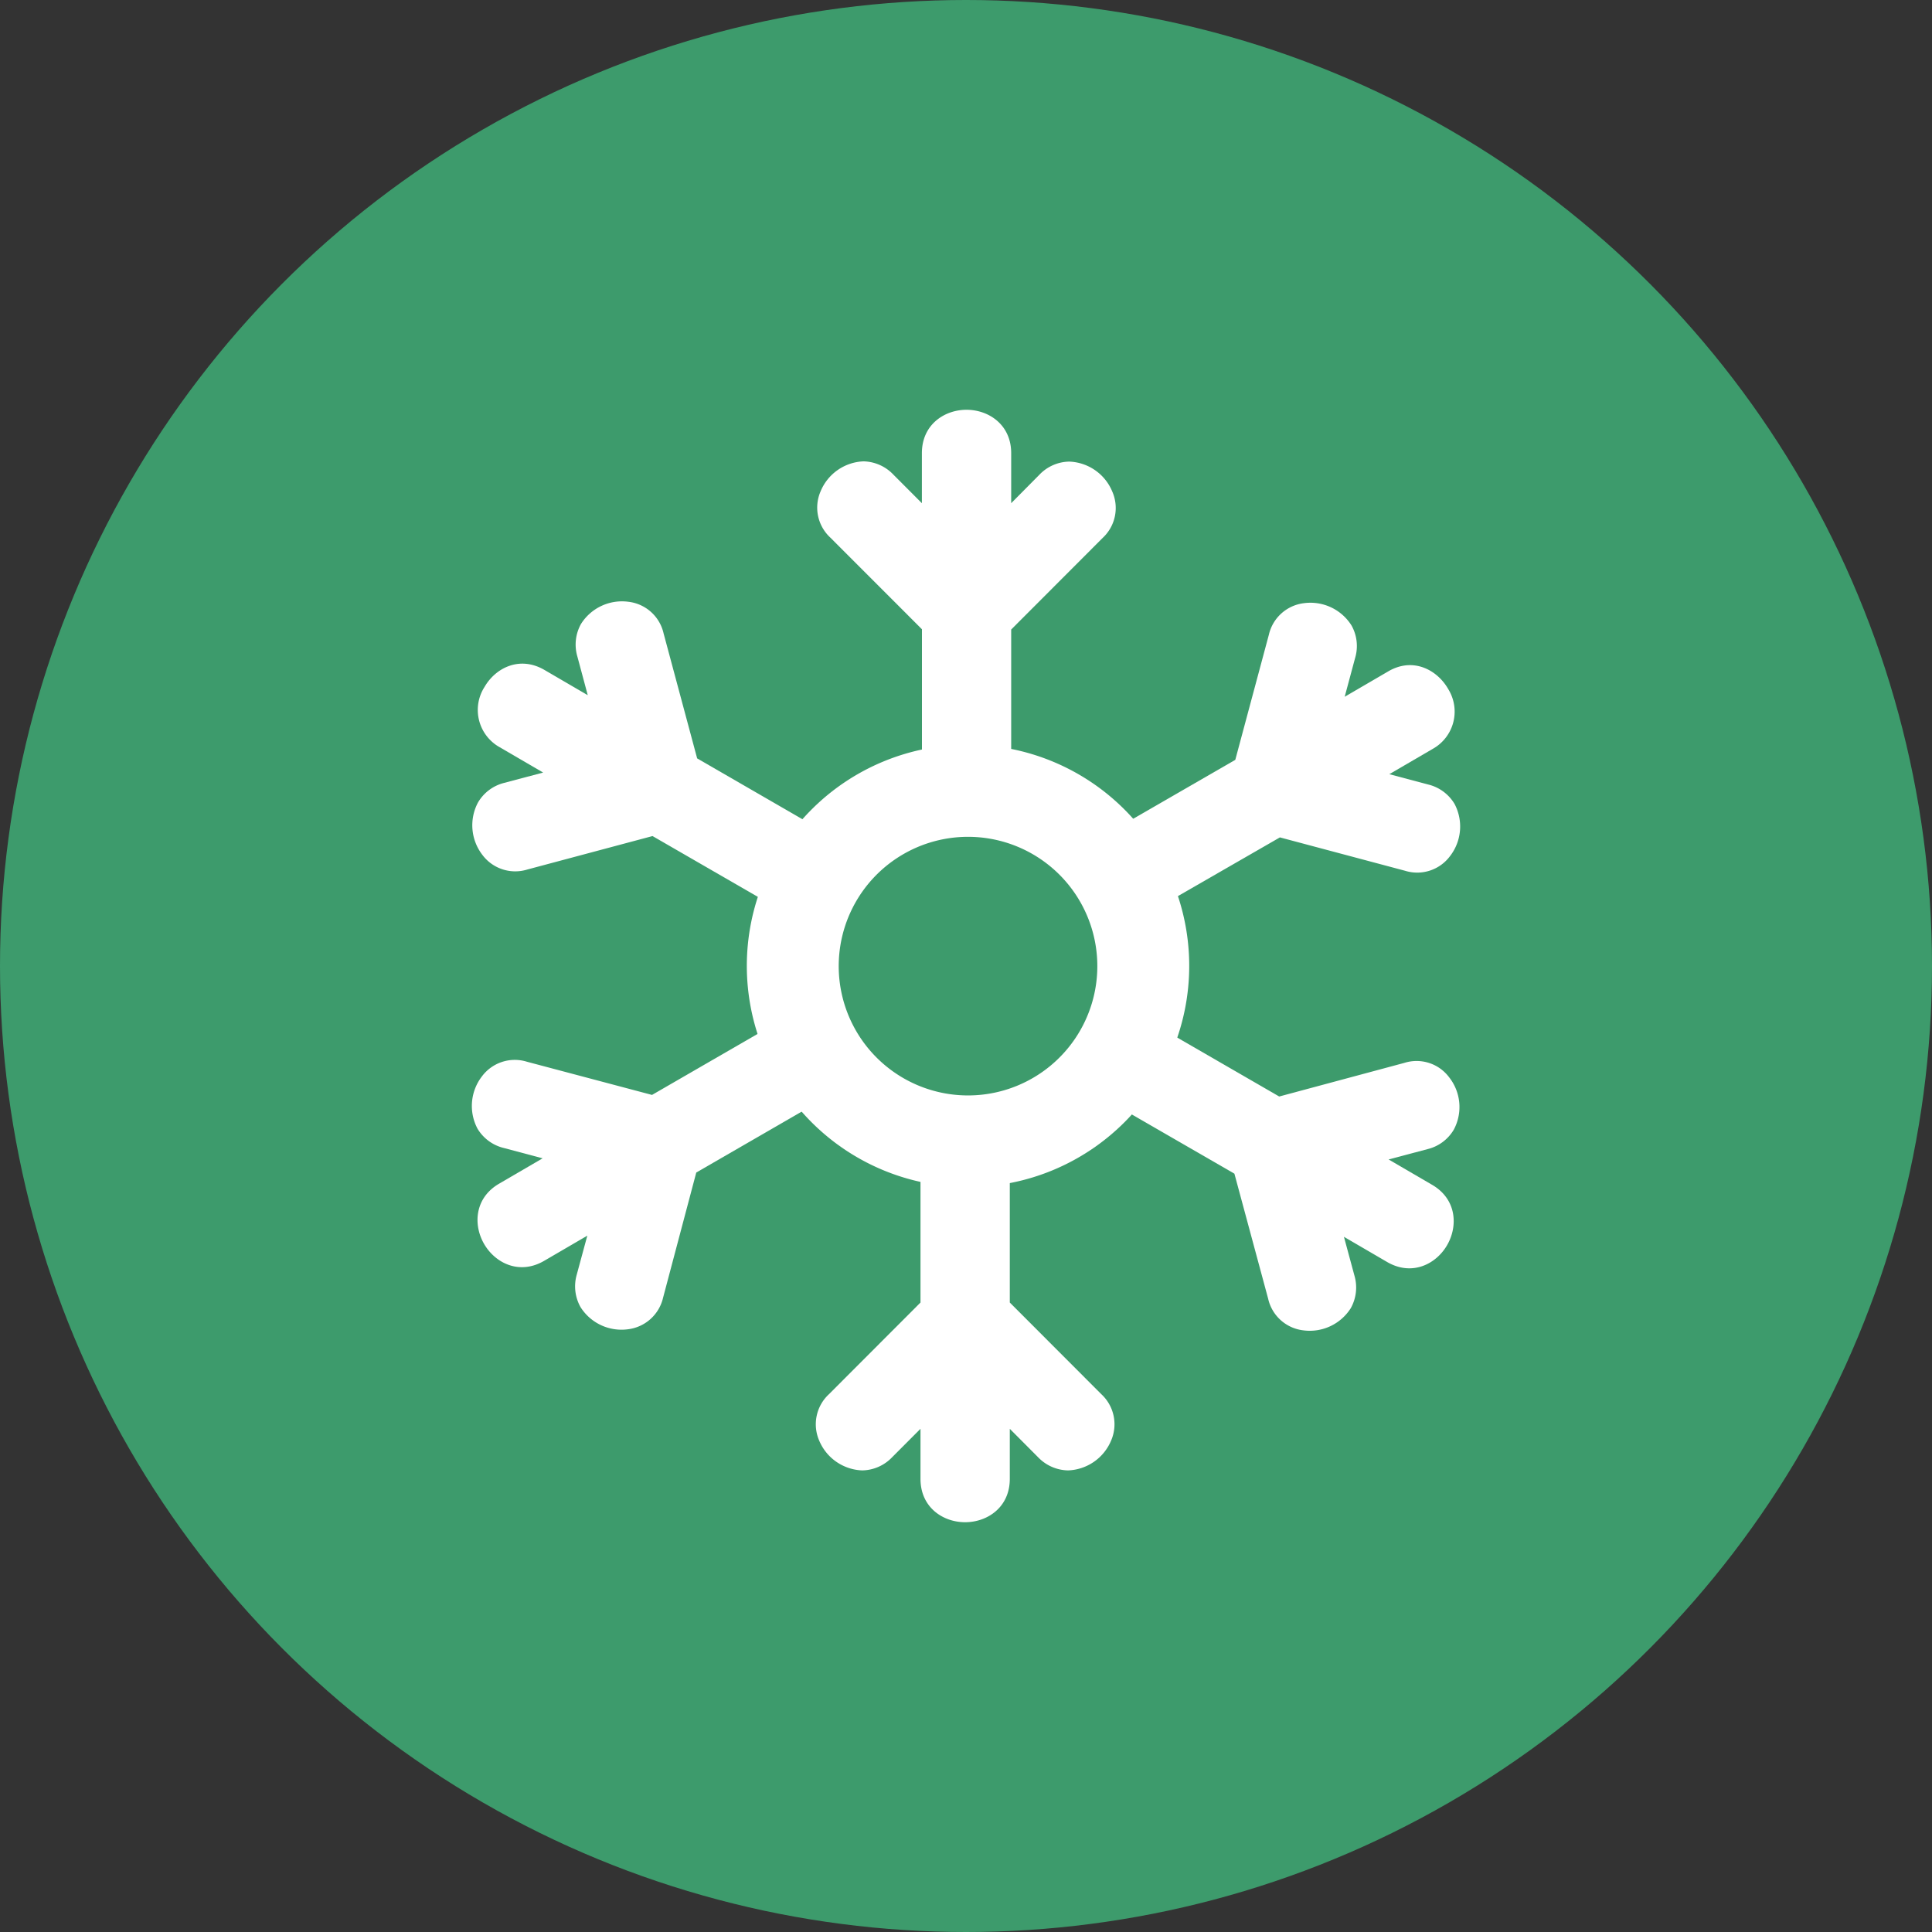 <svg xmlns="http://www.w3.org/2000/svg" viewBox="0 0 305.7 305.7"><rect x="0" y="0" width="305.7" height="305.7" fill="#333333" stroke="none"/><defs><style>.cls-1{fill:#3d9b6c;}.cls-2{fill:#fff;}</style></defs><title>2-cold</title><g id="Layer_2" data-name="Layer 2"><g id="Layer_1-2" data-name="Layer 1"><circle class="cls-1" cx="152.85" cy="152.85" r="152.85"/><path class="cls-2" d="M153.17,117.83a35,35,0,1,1-35,35h0A35,35,0,0,1,153.17,117.83Zm0,14.58a20.46,20.46,0,1,0,20.46,20.45,20.46,20.46,0,0,0-20.46-20.45Z"/><path class="cls-2" d="M160,124V99.61l14.48-14.5A6.46,6.46,0,0,0,176,77.79a7.67,7.67,0,0,0-6.8-4.75,6.67,6.67,0,0,0-4.75,2.09L160,79.62V71.7c0-4.5-3.56-6.86-7.07-6.86s-7.06,2.36-7.06,6.86v7.92l-4.49-4.5A6.72,6.72,0,0,0,136.64,73a7.67,7.67,0,0,0-6.8,4.75,6.46,6.46,0,0,0,1.55,7.32l14.49,14.5V124"/><path class="cls-2" d="M131.46,132.22,110.31,120,105,100.22a6.47,6.47,0,0,0-5.56-5,7.66,7.66,0,0,0-7.51,3.51,6.69,6.69,0,0,0-.57,5.16L93,110l-6.86-4c-3.9-2.26-7.71-.35-9.47,2.69a6.75,6.75,0,0,0,2.41,9.55l6.86,4-6.14,1.63A6.67,6.67,0,0,0,75.62,127a7.67,7.67,0,0,0,.71,8.27,6.48,6.48,0,0,0,7.12,2.31l19.8-5.29L124.4,144.5"/><path class="cls-2" d="M124.28,161.05l-21.11,12.2L83.38,168a6.48,6.48,0,0,0-7.12,2.31,7.67,7.67,0,0,0-.71,8.27,6.69,6.69,0,0,0,4.18,3.07l6.13,1.63-6.86,4c-3.9,2.25-4.16,6.51-2.4,9.55s5.57,4.94,9.47,2.69l6.86-4-1.66,6.13a6.7,6.7,0,0,0,.58,5.16,7.66,7.66,0,0,0,7.51,3.52,6.51,6.51,0,0,0,5.56-5l5.25-19.8,21.15-12.22"/><path class="cls-2" d="M145.65,181.67V206.1l-14.48,14.5a6.48,6.48,0,0,0-1.56,7.32,7.68,7.68,0,0,0,6.81,4.74,6.68,6.68,0,0,0,4.74-2.08l4.49-4.5V234c0,4.51,3.55,6.86,7.06,6.86s7.07-2.35,7.07-6.86v-7.92l4.48,4.5a6.72,6.72,0,0,0,4.75,2.08,7.68,7.68,0,0,0,6.81-4.74,6.48,6.48,0,0,0-1.56-7.32l-14.48-14.5V181.67"/><path class="cls-2" d="M174.17,173.5l21.15,12.21,5.34,19.79a6.47,6.47,0,0,0,5.56,5,7.68,7.68,0,0,0,7.52-3.52,6.71,6.71,0,0,0,.57-5.15l-1.66-6.13,6.86,4c3.9,2.25,7.72.35,9.47-2.69s1.5-7.3-2.4-9.55l-6.86-4,6.14-1.63a6.63,6.63,0,0,0,4.17-3.08,7.59,7.59,0,0,0-.71-8.26,6.43,6.43,0,0,0-7.11-2.31l-19.8,5.32-21.15-12.22"/><path class="cls-2" d="M181.38,144.67l21.14-12.17,19.8,5.28a6.47,6.47,0,0,0,7.12-2.32,7.65,7.65,0,0,0,.71-8.26,6.69,6.69,0,0,0-4.18-3.07l-6.14-1.63,6.86-4a6.75,6.75,0,0,0,2.63-9.18l-.22-.38c-1.76-3-5.57-5-9.47-2.69l-6.86,4,1.65-6.14a6.63,6.63,0,0,0-.57-5.14,7.67,7.67,0,0,0-7.52-3.53,6.49,6.49,0,0,0-5.56,5l-5.31,19.79-21.15,12.21"/></g></g></svg>